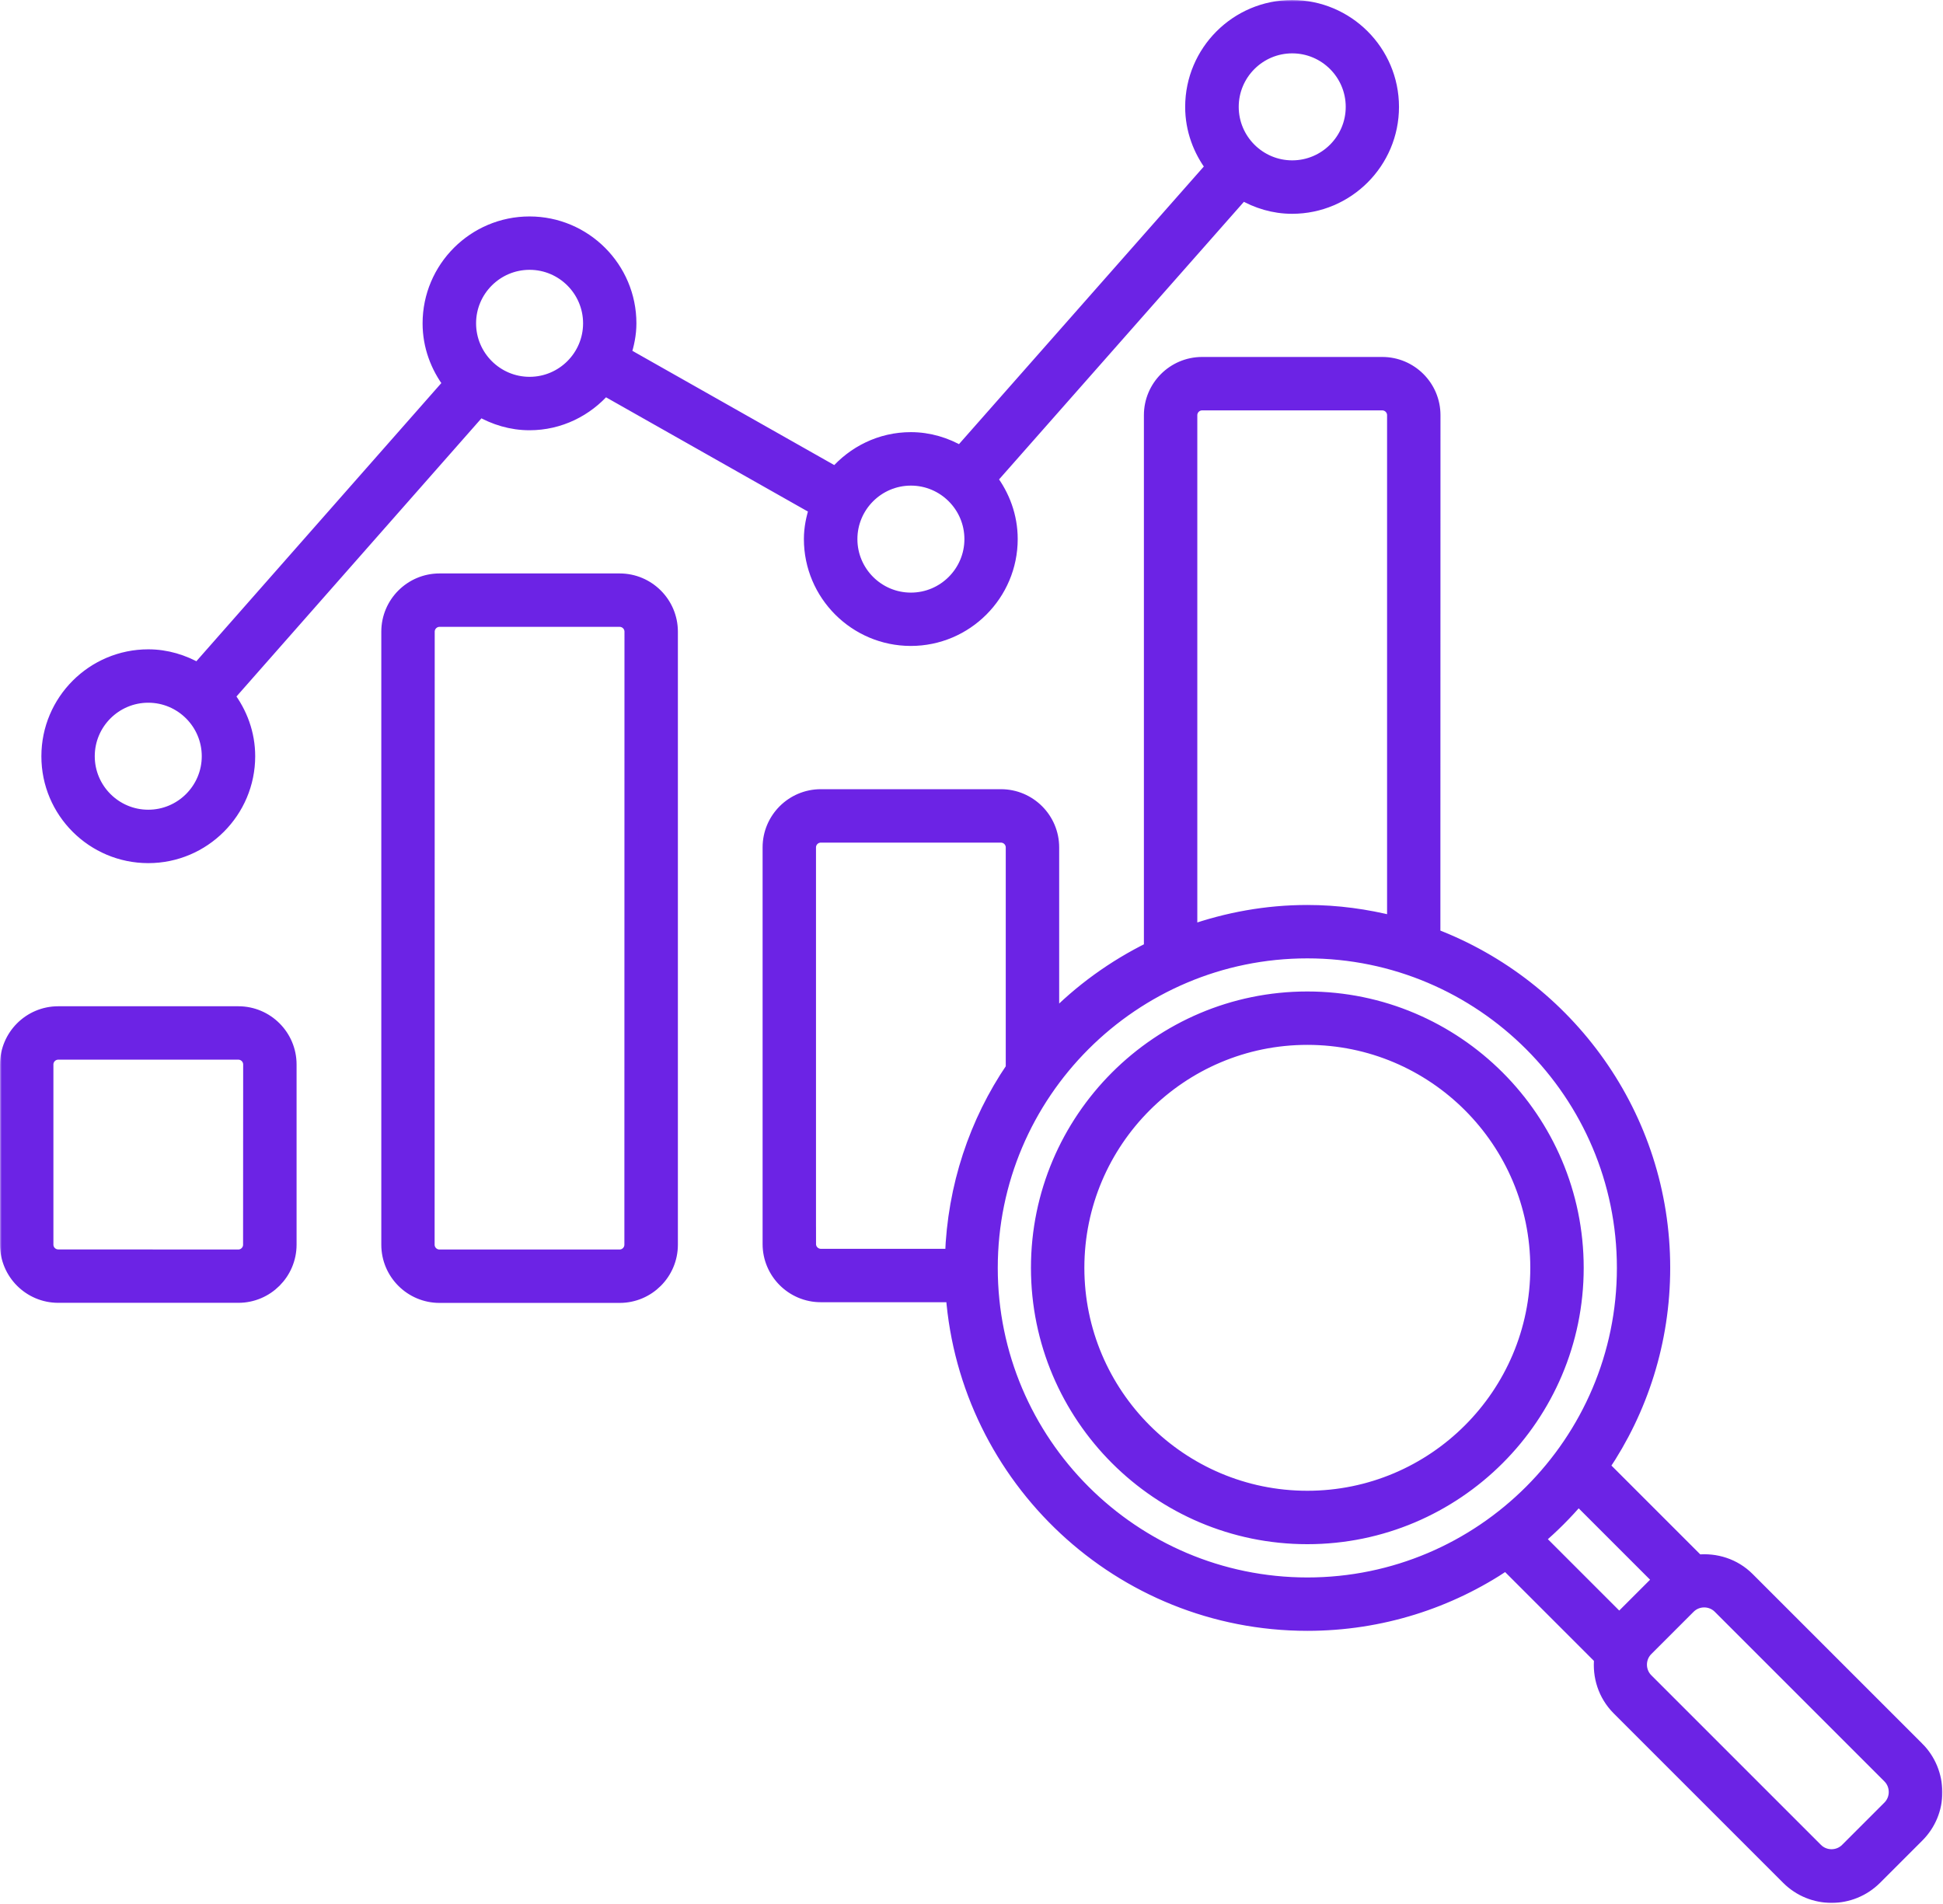 <svg width="551" height="540" viewBox="0 0 551 540" fill="none" xmlns="http://www.w3.org/2000/svg">
<mask id="path-1-outside-1_2_3" maskUnits="userSpaceOnUse" x="0" y="0" width="551" height="540" fill="black">
<rect fill="white" width="551" height="540"/>
<path d="M175.729 164.631H124.636C116.636 164.631 110.131 171.137 110.131 179.137V353.003C110.131 361.003 116.636 367.509 124.636 367.509H175.729C183.729 367.509 190.235 361.004 190.235 353.003V179.137C190.235 171.137 183.729 164.631 175.729 164.631ZM179.063 353.005C179.063 354.843 177.568 356.364 175.703 356.364H124.61C122.771 356.364 121.251 354.869 121.251 353.005L121.277 179.138C121.277 177.299 122.772 175.779 124.636 175.779H175.729C177.568 175.779 179.089 177.273 179.089 179.138L179.063 353.005ZM67.599 287.379H16.505C8.505 287.379 2 293.885 2 301.885V352.978C2 360.978 8.505 367.483 16.505 367.483H67.599C75.599 367.483 82.104 360.978 82.104 352.978V301.885C82.104 293.885 75.599 287.379 67.599 287.379ZM70.932 353.005C70.932 354.843 69.437 356.364 67.573 356.364L16.505 356.338C14.666 356.338 13.145 354.843 13.145 352.979V301.885C13.145 300.047 14.64 298.526 16.505 298.526H67.598C69.436 298.526 70.957 300.021 70.957 301.885L70.932 353.005ZM42.052 242.786C57.677 242.786 70.369 230.067 70.369 214.469C70.369 208.042 68.13 202.177 64.505 197.401L136.078 116.125C140.24 118.526 145.01 120.021 150.157 120.021C158.688 120.021 166.266 116.156 171.463 110.156L231.49 144.129C230.584 146.9 229.969 149.812 229.969 152.874C229.969 168.499 242.688 181.191 258.287 181.191C273.912 181.191 286.604 168.473 286.604 152.874C286.604 146.447 284.364 140.582 280.765 135.833L352.307 54.713C356.468 57.14 361.239 58.635 366.411 58.635C382.036 58.635 394.728 45.916 394.728 30.317C394.728 14.692 382.009 2 366.411 2C350.785 2 338.093 14.719 338.093 30.317C338.093 36.744 340.333 42.609 343.932 47.359L272.391 128.479C268.229 126.052 263.458 124.557 258.287 124.557C249.755 124.557 242.177 128.421 236.98 134.421L176.953 100.448C177.86 97.677 178.474 94.766 178.474 91.703C178.474 76.078 165.755 63.386 150.157 63.386C134.531 63.386 121.839 76.105 121.839 91.703C121.839 98.13 124.079 103.995 127.704 108.771L56.131 190.047C51.969 187.646 47.198 186.151 42.052 186.151C26.427 186.151 13.735 198.87 13.735 214.469C13.709 230.094 26.427 242.786 42.052 242.786ZM366.452 13.133C375.921 13.133 383.624 20.841 383.624 30.305C383.624 39.773 375.916 47.477 366.452 47.477C356.983 47.477 349.28 39.768 349.28 30.305C349.28 20.836 356.988 13.133 366.452 13.133ZM258.316 135.721C267.785 135.721 275.488 143.429 275.488 152.893C275.488 162.361 267.78 170.065 258.316 170.065C248.847 170.065 241.144 162.356 241.144 152.893C241.144 143.424 248.852 135.721 258.316 135.721ZM150.18 74.523C159.649 74.523 167.352 82.232 167.352 91.695C167.352 101.164 159.644 108.867 150.18 108.867C140.711 108.867 133.008 101.159 133.008 91.695C133.008 82.227 140.716 74.523 150.18 74.523ZM42.044 197.294C51.513 197.294 59.216 205.002 59.216 214.466C59.216 223.935 51.508 231.638 42.044 231.638C32.575 231.638 24.872 223.93 24.872 214.466C24.872 204.997 32.58 197.294 42.044 197.294ZM543.697 495.907L495.588 447.798C491.723 443.934 486.468 442.361 481.4 442.892L454.416 415.908C465.296 399.798 471.64 380.413 471.64 359.558C471.64 316.517 444.495 279.766 406.468 265.288L406.494 117.741C406.494 109.741 399.989 103.236 391.989 103.236H340.895C332.895 103.236 326.39 109.741 326.39 117.741V269.048C315.911 274.194 306.417 281.074 298.363 289.365V240.324C298.363 232.324 291.858 225.818 283.858 225.818H232.765C224.765 225.818 218.259 232.324 218.259 240.324V352.808C218.259 360.808 224.765 367.313 232.765 367.313H270.207C274.181 419.34 317.702 460.51 370.743 460.51C391.598 460.51 410.983 454.161 427.093 443.286L454.077 470.27C453.545 475.338 455.118 480.562 458.983 484.458L507.092 532.568C510.478 535.953 514.931 537.662 519.41 537.662C523.863 537.662 528.316 535.953 531.728 532.568L543.728 520.568C547.009 517.287 548.822 512.917 548.822 508.25C548.769 503.557 546.983 499.182 543.702 495.901L543.697 495.907ZM337.537 117.747C337.537 115.909 339.032 114.388 340.897 114.388H391.99C393.829 114.388 395.349 115.883 395.349 117.747V261.801C387.459 259.801 379.24 258.655 370.735 258.655C359.11 258.655 347.964 260.733 337.537 264.389V117.747ZM229.401 352.814V240.33C229.401 238.491 230.896 236.971 232.761 236.971H283.854C285.693 236.971 287.213 238.465 287.213 240.33V302.997C276.838 318.251 270.651 336.518 269.989 356.169H232.765C230.901 356.143 229.406 354.648 229.406 352.809L229.401 352.814ZM280.948 359.585C280.948 310.064 321.213 269.798 370.735 269.798C420.229 269.798 460.521 310.064 460.521 359.585C460.521 409.08 420.256 449.372 370.735 449.372C321.213 449.346 280.948 409.08 280.948 359.585ZM447.588 424.839L470.76 448.012L459.187 459.584L436.015 436.412C440.177 432.892 444.041 429.001 447.588 424.839ZM535.801 512.626L523.801 524.626C521.374 527.053 517.4 527.053 514.973 524.626L466.864 476.517C464.437 474.09 464.437 470.116 466.864 467.689L478.864 455.689C481.291 453.262 485.265 453.262 487.692 455.689L535.801 503.798C536.973 504.97 537.614 506.543 537.614 508.225C537.614 509.876 536.973 511.454 535.801 512.626ZM370.735 283.186C328.625 283.186 294.36 317.451 294.36 359.561C294.36 401.67 328.625 435.936 370.735 435.936C412.844 435.936 447.109 401.67 447.109 359.561C447.109 317.451 412.844 283.186 370.735 283.186ZM370.735 424.786C334.761 424.786 305.505 395.532 305.505 359.557C305.505 323.584 334.76 294.327 370.735 294.327C406.709 294.327 435.964 323.582 435.964 359.557C435.964 395.53 406.683 424.786 370.735 424.786Z"/>
</mask>
<path d="M175.729 164.631H124.636C116.636 164.631 110.131 171.137 110.131 179.137V353.003C110.131 361.003 116.636 367.509 124.636 367.509H175.729C183.729 367.509 190.235 361.004 190.235 353.003V179.137C190.235 171.137 183.729 164.631 175.729 164.631ZM179.063 353.005C179.063 354.843 177.568 356.364 175.703 356.364H124.61C122.771 356.364 121.251 354.869 121.251 353.005L121.277 179.138C121.277 177.299 122.772 175.779 124.636 175.779H175.729C177.568 175.779 179.089 177.273 179.089 179.138L179.063 353.005ZM67.599 287.379H16.505C8.505 287.379 2 293.885 2 301.885V352.978C2 360.978 8.505 367.483 16.505 367.483H67.599C75.599 367.483 82.104 360.978 82.104 352.978V301.885C82.104 293.885 75.599 287.379 67.599 287.379ZM70.932 353.005C70.932 354.843 69.437 356.364 67.573 356.364L16.505 356.338C14.666 356.338 13.145 354.843 13.145 352.979V301.885C13.145 300.047 14.64 298.526 16.505 298.526H67.598C69.436 298.526 70.957 300.021 70.957 301.885L70.932 353.005ZM42.052 242.786C57.677 242.786 70.369 230.067 70.369 214.469C70.369 208.042 68.13 202.177 64.505 197.401L136.078 116.125C140.24 118.526 145.01 120.021 150.157 120.021C158.688 120.021 166.266 116.156 171.463 110.156L231.49 144.129C230.584 146.9 229.969 149.812 229.969 152.874C229.969 168.499 242.688 181.191 258.287 181.191C273.912 181.191 286.604 168.473 286.604 152.874C286.604 146.447 284.364 140.582 280.765 135.833L352.307 54.713C356.468 57.14 361.239 58.635 366.411 58.635C382.036 58.635 394.728 45.916 394.728 30.317C394.728 14.692 382.009 2 366.411 2C350.785 2 338.093 14.719 338.093 30.317C338.093 36.744 340.333 42.609 343.932 47.359L272.391 128.479C268.229 126.052 263.458 124.557 258.287 124.557C249.755 124.557 242.177 128.421 236.98 134.421L176.953 100.448C177.86 97.677 178.474 94.766 178.474 91.703C178.474 76.078 165.755 63.386 150.157 63.386C134.531 63.386 121.839 76.105 121.839 91.703C121.839 98.13 124.079 103.995 127.704 108.771L56.131 190.047C51.969 187.646 47.198 186.151 42.052 186.151C26.427 186.151 13.735 198.87 13.735 214.469C13.709 230.094 26.427 242.786 42.052 242.786ZM366.452 13.133C375.921 13.133 383.624 20.841 383.624 30.305C383.624 39.773 375.916 47.477 366.452 47.477C356.983 47.477 349.28 39.768 349.28 30.305C349.28 20.836 356.988 13.133 366.452 13.133ZM258.316 135.721C267.785 135.721 275.488 143.429 275.488 152.893C275.488 162.361 267.78 170.065 258.316 170.065C248.847 170.065 241.144 162.356 241.144 152.893C241.144 143.424 248.852 135.721 258.316 135.721ZM150.18 74.523C159.649 74.523 167.352 82.232 167.352 91.695C167.352 101.164 159.644 108.867 150.18 108.867C140.711 108.867 133.008 101.159 133.008 91.695C133.008 82.227 140.716 74.523 150.18 74.523ZM42.044 197.294C51.513 197.294 59.216 205.002 59.216 214.466C59.216 223.935 51.508 231.638 42.044 231.638C32.575 231.638 24.872 223.93 24.872 214.466C24.872 204.997 32.58 197.294 42.044 197.294ZM543.697 495.907L495.588 447.798C491.723 443.934 486.468 442.361 481.4 442.892L454.416 415.908C465.296 399.798 471.64 380.413 471.64 359.558C471.64 316.517 444.495 279.766 406.468 265.288L406.494 117.741C406.494 109.741 399.989 103.236 391.989 103.236H340.895C332.895 103.236 326.39 109.741 326.39 117.741V269.048C315.911 274.194 306.417 281.074 298.363 289.365V240.324C298.363 232.324 291.858 225.818 283.858 225.818H232.765C224.765 225.818 218.259 232.324 218.259 240.324V352.808C218.259 360.808 224.765 367.313 232.765 367.313H270.207C274.181 419.34 317.702 460.51 370.743 460.51C391.598 460.51 410.983 454.161 427.093 443.286L454.077 470.27C453.545 475.338 455.118 480.562 458.983 484.458L507.092 532.568C510.478 535.953 514.931 537.662 519.41 537.662C523.863 537.662 528.316 535.953 531.728 532.568L543.728 520.568C547.009 517.287 548.822 512.917 548.822 508.25C548.769 503.557 546.983 499.182 543.702 495.901L543.697 495.907ZM337.537 117.747C337.537 115.909 339.032 114.388 340.897 114.388H391.99C393.829 114.388 395.349 115.883 395.349 117.747V261.801C387.459 259.801 379.24 258.655 370.735 258.655C359.11 258.655 347.964 260.733 337.537 264.389V117.747ZM229.401 352.814V240.33C229.401 238.491 230.896 236.971 232.761 236.971H283.854C285.693 236.971 287.213 238.465 287.213 240.33V302.997C276.838 318.251 270.651 336.518 269.989 356.169H232.765C230.901 356.143 229.406 354.648 229.406 352.809L229.401 352.814ZM280.948 359.585C280.948 310.064 321.213 269.798 370.735 269.798C420.229 269.798 460.521 310.064 460.521 359.585C460.521 409.08 420.256 449.372 370.735 449.372C321.213 449.346 280.948 409.08 280.948 359.585ZM447.588 424.839L470.76 448.012L459.187 459.584L436.015 436.412C440.177 432.892 444.041 429.001 447.588 424.839ZM535.801 512.626L523.801 524.626C521.374 527.053 517.4 527.053 514.973 524.626L466.864 476.517C464.437 474.09 464.437 470.116 466.864 467.689L478.864 455.689C481.291 453.262 485.265 453.262 487.692 455.689L535.801 503.798C536.973 504.97 537.614 506.543 537.614 508.225C537.614 509.876 536.973 511.454 535.801 512.626ZM370.735 283.186C328.625 283.186 294.36 317.451 294.36 359.561C294.36 401.67 328.625 435.936 370.735 435.936C412.844 435.936 447.109 401.67 447.109 359.561C447.109 317.451 412.844 283.186 370.735 283.186ZM370.735 424.786C334.761 424.786 305.505 395.532 305.505 359.557C305.505 323.584 334.76 294.327 370.735 294.327C406.709 294.327 435.964 323.582 435.964 359.557C435.964 395.53 406.683 424.786 370.735 424.786Z" fill="#6C23E5"/>
<path d="M175.729 164.631H124.636C116.636 164.631 110.131 171.137 110.131 179.137V353.003C110.131 361.003 116.636 367.509 124.636 367.509H175.729C183.729 367.509 190.235 361.004 190.235 353.003V179.137C190.235 171.137 183.729 164.631 175.729 164.631ZM179.063 353.005C179.063 354.843 177.568 356.364 175.703 356.364H124.61C122.771 356.364 121.251 354.869 121.251 353.005L121.277 179.138C121.277 177.299 122.772 175.779 124.636 175.779H175.729C177.568 175.779 179.089 177.273 179.089 179.138L179.063 353.005ZM67.599 287.379H16.505C8.505 287.379 2 293.885 2 301.885V352.978C2 360.978 8.505 367.483 16.505 367.483H67.599C75.599 367.483 82.104 360.978 82.104 352.978V301.885C82.104 293.885 75.599 287.379 67.599 287.379ZM70.932 353.005C70.932 354.843 69.437 356.364 67.573 356.364L16.505 356.338C14.666 356.338 13.145 354.843 13.145 352.979V301.885C13.145 300.047 14.64 298.526 16.505 298.526H67.598C69.436 298.526 70.957 300.021 70.957 301.885L70.932 353.005ZM42.052 242.786C57.677 242.786 70.369 230.067 70.369 214.469C70.369 208.042 68.13 202.177 64.505 197.401L136.078 116.125C140.24 118.526 145.01 120.021 150.157 120.021C158.688 120.021 166.266 116.156 171.463 110.156L231.49 144.129C230.584 146.9 229.969 149.812 229.969 152.874C229.969 168.499 242.688 181.191 258.287 181.191C273.912 181.191 286.604 168.473 286.604 152.874C286.604 146.447 284.364 140.582 280.765 135.833L352.307 54.713C356.468 57.14 361.239 58.635 366.411 58.635C382.036 58.635 394.728 45.916 394.728 30.317C394.728 14.692 382.009 2 366.411 2C350.785 2 338.093 14.719 338.093 30.317C338.093 36.744 340.333 42.609 343.932 47.359L272.391 128.479C268.229 126.052 263.458 124.557 258.287 124.557C249.755 124.557 242.177 128.421 236.98 134.421L176.953 100.448C177.86 97.677 178.474 94.766 178.474 91.703C178.474 76.078 165.755 63.386 150.157 63.386C134.531 63.386 121.839 76.105 121.839 91.703C121.839 98.13 124.079 103.995 127.704 108.771L56.131 190.047C51.969 187.646 47.198 186.151 42.052 186.151C26.427 186.151 13.735 198.87 13.735 214.469C13.709 230.094 26.427 242.786 42.052 242.786ZM366.452 13.133C375.921 13.133 383.624 20.841 383.624 30.305C383.624 39.773 375.916 47.477 366.452 47.477C356.983 47.477 349.28 39.768 349.28 30.305C349.28 20.836 356.988 13.133 366.452 13.133ZM258.316 135.721C267.785 135.721 275.488 143.429 275.488 152.893C275.488 162.361 267.78 170.065 258.316 170.065C248.847 170.065 241.144 162.356 241.144 152.893C241.144 143.424 248.852 135.721 258.316 135.721ZM150.18 74.523C159.649 74.523 167.352 82.232 167.352 91.695C167.352 101.164 159.644 108.867 150.18 108.867C140.711 108.867 133.008 101.159 133.008 91.695C133.008 82.227 140.716 74.523 150.18 74.523ZM42.044 197.294C51.513 197.294 59.216 205.002 59.216 214.466C59.216 223.935 51.508 231.638 42.044 231.638C32.575 231.638 24.872 223.93 24.872 214.466C24.872 204.997 32.58 197.294 42.044 197.294ZM543.697 495.907L495.588 447.798C491.723 443.934 486.468 442.361 481.4 442.892L454.416 415.908C465.296 399.798 471.64 380.413 471.64 359.558C471.64 316.517 444.495 279.766 406.468 265.288L406.494 117.741C406.494 109.741 399.989 103.236 391.989 103.236H340.895C332.895 103.236 326.39 109.741 326.39 117.741V269.048C315.911 274.194 306.417 281.074 298.363 289.365V240.324C298.363 232.324 291.858 225.818 283.858 225.818H232.765C224.765 225.818 218.259 232.324 218.259 240.324V352.808C218.259 360.808 224.765 367.313 232.765 367.313H270.207C274.181 419.34 317.702 460.51 370.743 460.51C391.598 460.51 410.983 454.161 427.093 443.286L454.077 470.27C453.545 475.338 455.118 480.562 458.983 484.458L507.092 532.568C510.478 535.953 514.931 537.662 519.41 537.662C523.863 537.662 528.316 535.953 531.728 532.568L543.728 520.568C547.009 517.287 548.822 512.917 548.822 508.25C548.769 503.557 546.983 499.182 543.702 495.901L543.697 495.907ZM337.537 117.747C337.537 115.909 339.032 114.388 340.897 114.388H391.99C393.829 114.388 395.349 115.883 395.349 117.747V261.801C387.459 259.801 379.24 258.655 370.735 258.655C359.11 258.655 347.964 260.733 337.537 264.389V117.747ZM229.401 352.814V240.33C229.401 238.491 230.896 236.971 232.761 236.971H283.854C285.693 236.971 287.213 238.465 287.213 240.33V302.997C276.838 318.251 270.651 336.518 269.989 356.169H232.765C230.901 356.143 229.406 354.648 229.406 352.809L229.401 352.814ZM280.948 359.585C280.948 310.064 321.213 269.798 370.735 269.798C420.229 269.798 460.521 310.064 460.521 359.585C460.521 409.08 420.256 449.372 370.735 449.372C321.213 449.346 280.948 409.08 280.948 359.585ZM447.588 424.839L470.76 448.012L459.187 459.584L436.015 436.412C440.177 432.892 444.041 429.001 447.588 424.839ZM535.801 512.626L523.801 524.626C521.374 527.053 517.4 527.053 514.973 524.626L466.864 476.517C464.437 474.09 464.437 470.116 466.864 467.689L478.864 455.689C481.291 453.262 485.265 453.262 487.692 455.689L535.801 503.798C536.973 504.97 537.614 506.543 537.614 508.225C537.614 509.876 536.973 511.454 535.801 512.626ZM370.735 283.186C328.625 283.186 294.36 317.451 294.36 359.561C294.36 401.67 328.625 435.936 370.735 435.936C412.844 435.936 447.109 401.67 447.109 359.561C447.109 317.451 412.844 283.186 370.735 283.186ZM370.735 424.786C334.761 424.786 305.505 395.532 305.505 359.557C305.505 323.584 334.76 294.327 370.735 294.327C406.709 294.327 435.964 323.582 435.964 359.557C435.964 395.53 406.683 424.786 370.735 424.786Z" stroke="#6C23E5" stroke-width="4" mask="url(#path-1-outside-1_2_3)"/>
</svg>
